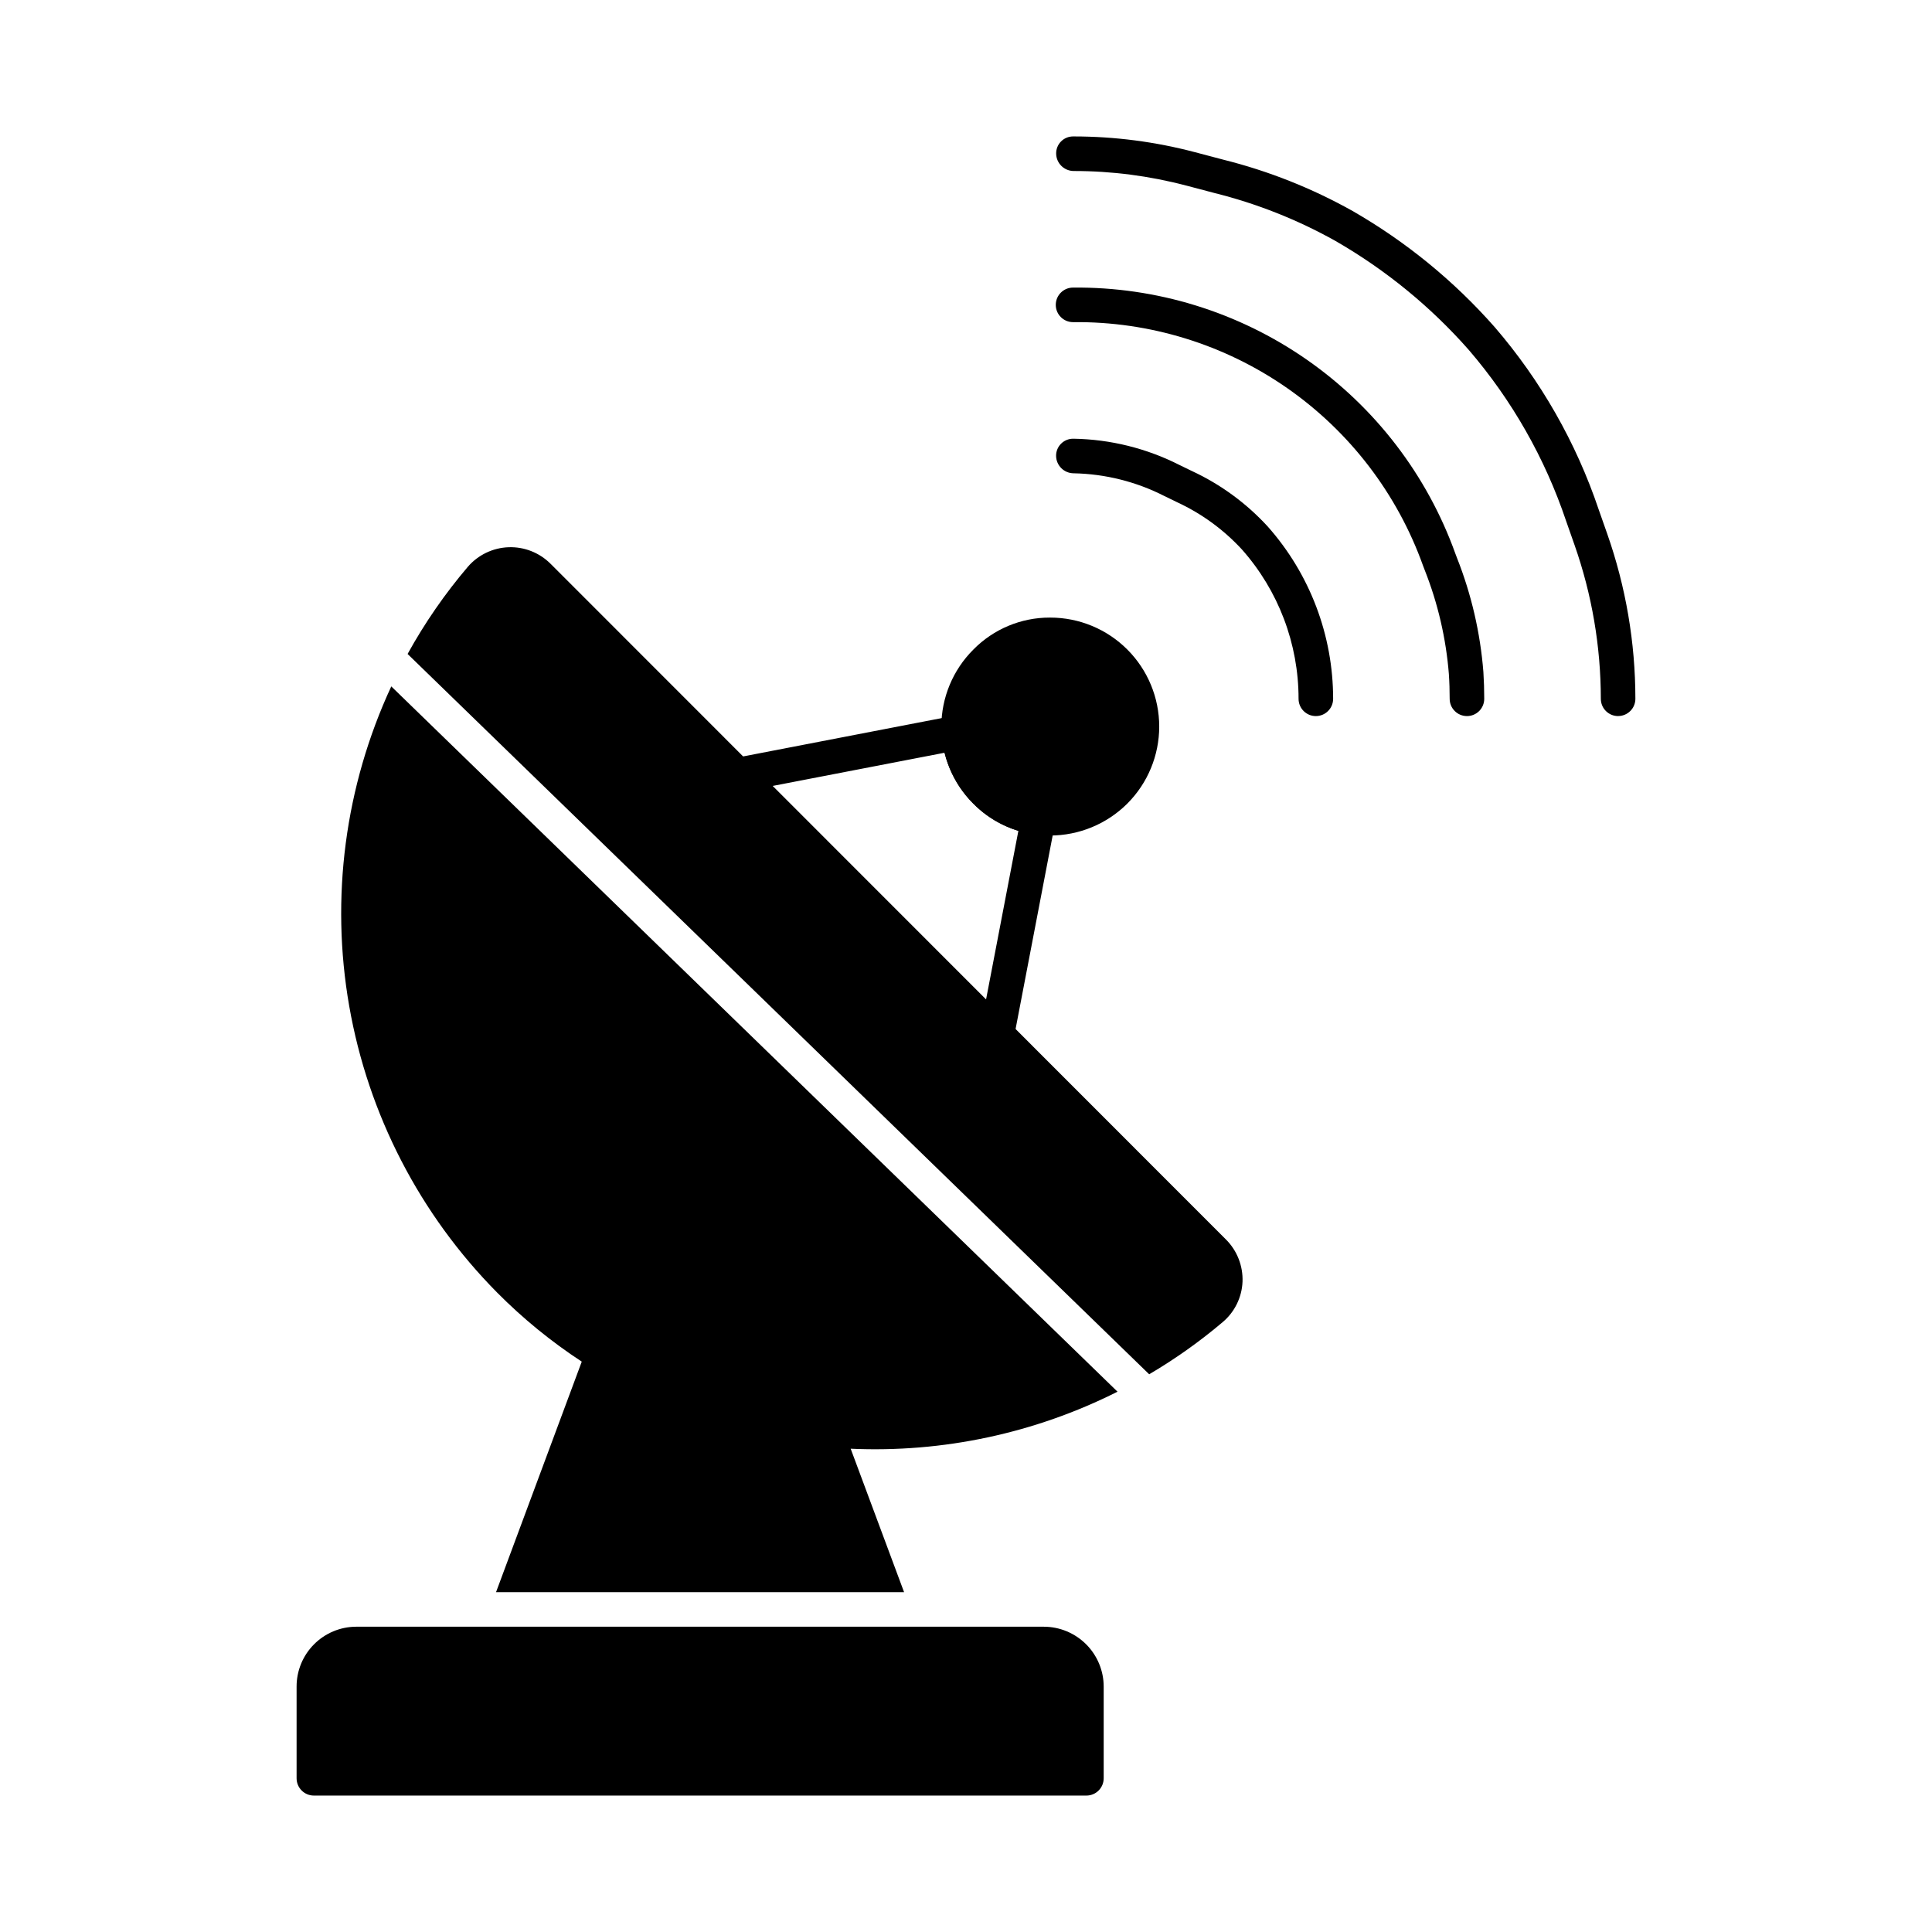 <?xml version="1.0" encoding="UTF-8"?>
<!-- Uploaded to: ICON Repo, www.iconrepo.com, Generator: ICON Repo Mixer Tools -->
<svg fill="#000000" width="800px" height="800px" version="1.1" viewBox="144 144 512 512" xmlns="http://www.w3.org/2000/svg">
 <g>
  <path d="m408.18 422.84c-1.215 0-2.379-0.484-3.238-1.344l-68.844-68.844c-1.242-1.246-1.66-3.094-1.074-4.758 0.586-1.66 2.07-2.836 3.82-3.027l58.406-11.277c1.289-0.246 2.625 0.07 3.664 0.871 1.039 0.805 1.688 2.016 1.773 3.324 0.301 4.801 2.344 9.32 5.746 12.715 3.047 3.098 7.055 5.07 11.363 5.598 1.258 0.16 2.391 0.832 3.133 1.855 0.742 1.023 1.027 2.312 0.789 3.555l-11.043 57.613c-0.32 1.664-1.531 3.019-3.156 3.516-0.434 0.133-0.887 0.199-1.34 0.203zm-59.477-70.547 56.605 56.617 8.574-44.734h-0.004c-4.527-1.367-8.637-3.856-11.953-7.231-3.711-3.711-6.34-8.363-7.598-13.461z"/>
  <path d="m442.76 356.95c-5.434 5.422-12.797 8.469-20.473 8.473-1.223-0.008-2.445-0.082-3.664-0.227-6.34-0.789-12.23-3.695-16.715-8.246-5.414-5.414-8.449-12.758-8.441-20.414s3.062-14.992 8.484-20.395c5.348-5.441 12.66-8.5 20.289-8.473h0.094c7.656 0 14.996 3.043 20.41 8.457 5.414 5.414 8.457 12.754 8.461 20.41 0 7.652-3.035 14.996-8.445 20.414z"/>
  <path d="m572.82 333.77c-2.531 0-4.582-2.051-4.582-4.578-0.012-13.887-2.367-27.668-6.969-40.766l-2.231-6.352c-5.594-16.637-14.355-32.035-25.797-45.344-10.129-11.496-22.074-21.258-35.359-28.895-10.062-5.629-20.832-9.891-32.023-12.68l-7.512-1.984v0.004c-9.715-2.562-19.719-3.859-29.766-3.856-2.551 0.008-4.641-2.031-4.688-4.582-0.027-1.203 0.43-2.363 1.27-3.227 0.836-0.859 1.988-1.348 3.191-1.352h0.234-0.004c10.836 0.004 21.625 1.41 32.098 4.176l7.516 1.984c11.969 2.992 23.488 7.562 34.25 13.594 14.152 8.133 26.875 18.527 37.664 30.777 12.223 14.188 21.586 30.609 27.562 48.355l2.234 6.352c4.949 14.07 7.481 28.875 7.488 43.785 0 1.215-0.48 2.383-1.34 3.238-0.859 0.859-2.023 1.344-3.238 1.344z"/>
  <path d="m532.76 333.77c-2.531 0-4.582-2.051-4.582-4.578 0-2.188-0.062-4.359-0.211-6.512l0.004-0.004c-0.754-9.473-2.914-18.785-6.414-27.621l-0.422-1.105c-6.82-19.074-19.426-35.551-36.055-47.125-16.625-11.574-36.449-17.676-56.711-17.453-2.527 0-4.578-2.051-4.578-4.578 0-2.531 2.051-4.582 4.578-4.582 22.117-0.223 43.754 6.445 61.91 19.078 18.156 12.633 31.93 30.605 39.406 51.418l0.418 1.105c3.832 9.684 6.195 19.887 7.012 30.27 0.152 2.344 0.223 4.723 0.223 7.109 0 1.215-0.48 2.379-1.34 3.238s-2.023 1.34-3.238 1.34z"/>
  <path d="m492.71 333.77c-2.527 0-4.578-2.051-4.578-4.578 0.004-14.582-5.332-28.656-15.004-39.57-4.852-5.266-10.695-9.527-17.195-12.535l-3.375-1.641c-7.449-3.797-15.66-5.859-24.023-6.019-2.539-0.008-4.613-2.043-4.66-4.582-0.023-1.203 0.441-2.367 1.285-3.227 0.84-0.859 1.992-1.348 3.199-1.352h0.191c9.746 0.168 19.324 2.547 28.016 6.957l3.375 1.641v-0.004c7.586 3.535 14.395 8.531 20.047 14.703 11.148 12.586 17.305 28.816 17.305 45.629 0 2.527-2.051 4.578-4.582 4.578z"/>
  <path d="m436.49 590.99v24.273c0 1.215-0.484 2.379-1.34 3.238-0.859 0.859-2.027 1.344-3.242 1.344h-204.73 0.004c-2.531 0-4.582-2.051-4.582-4.582v-24.273c-0.012-4.195 1.637-8.227 4.594-11.203 2.953-2.981 6.965-4.668 11.164-4.691h182.29-0.004c4.207 0.012 8.238 1.695 11.207 4.672 2.973 2.981 4.641 7.016 4.641 11.223z"/>
  <path d="m369.44 527.93 14.152 38.016h-108.14l22.719-61.098-0.004-0.004c-8.082-5.289-15.59-11.414-22.395-18.273-20.516-20.715-34.203-47.215-39.223-75.934-5.019-28.723-1.129-58.289 11.145-84.734l192.46 186.91c-21.887 11.016-46.238 16.219-70.715 15.113z"/>
  <path d="m468.87 472.46-178.99-179.08h-0.004c-2.941-2.934-6.973-4.512-11.125-4.356s-8.055 2.035-10.766 5.18c-6.086 7.144-11.434 14.887-15.969 23.105l196.53 190.89c6.887-4.051 13.414-8.684 19.512-13.852 3.152-2.672 5.047-6.539 5.223-10.672 0.16-4.191-1.438-8.262-4.41-11.219z"/>
 </g>
</svg>